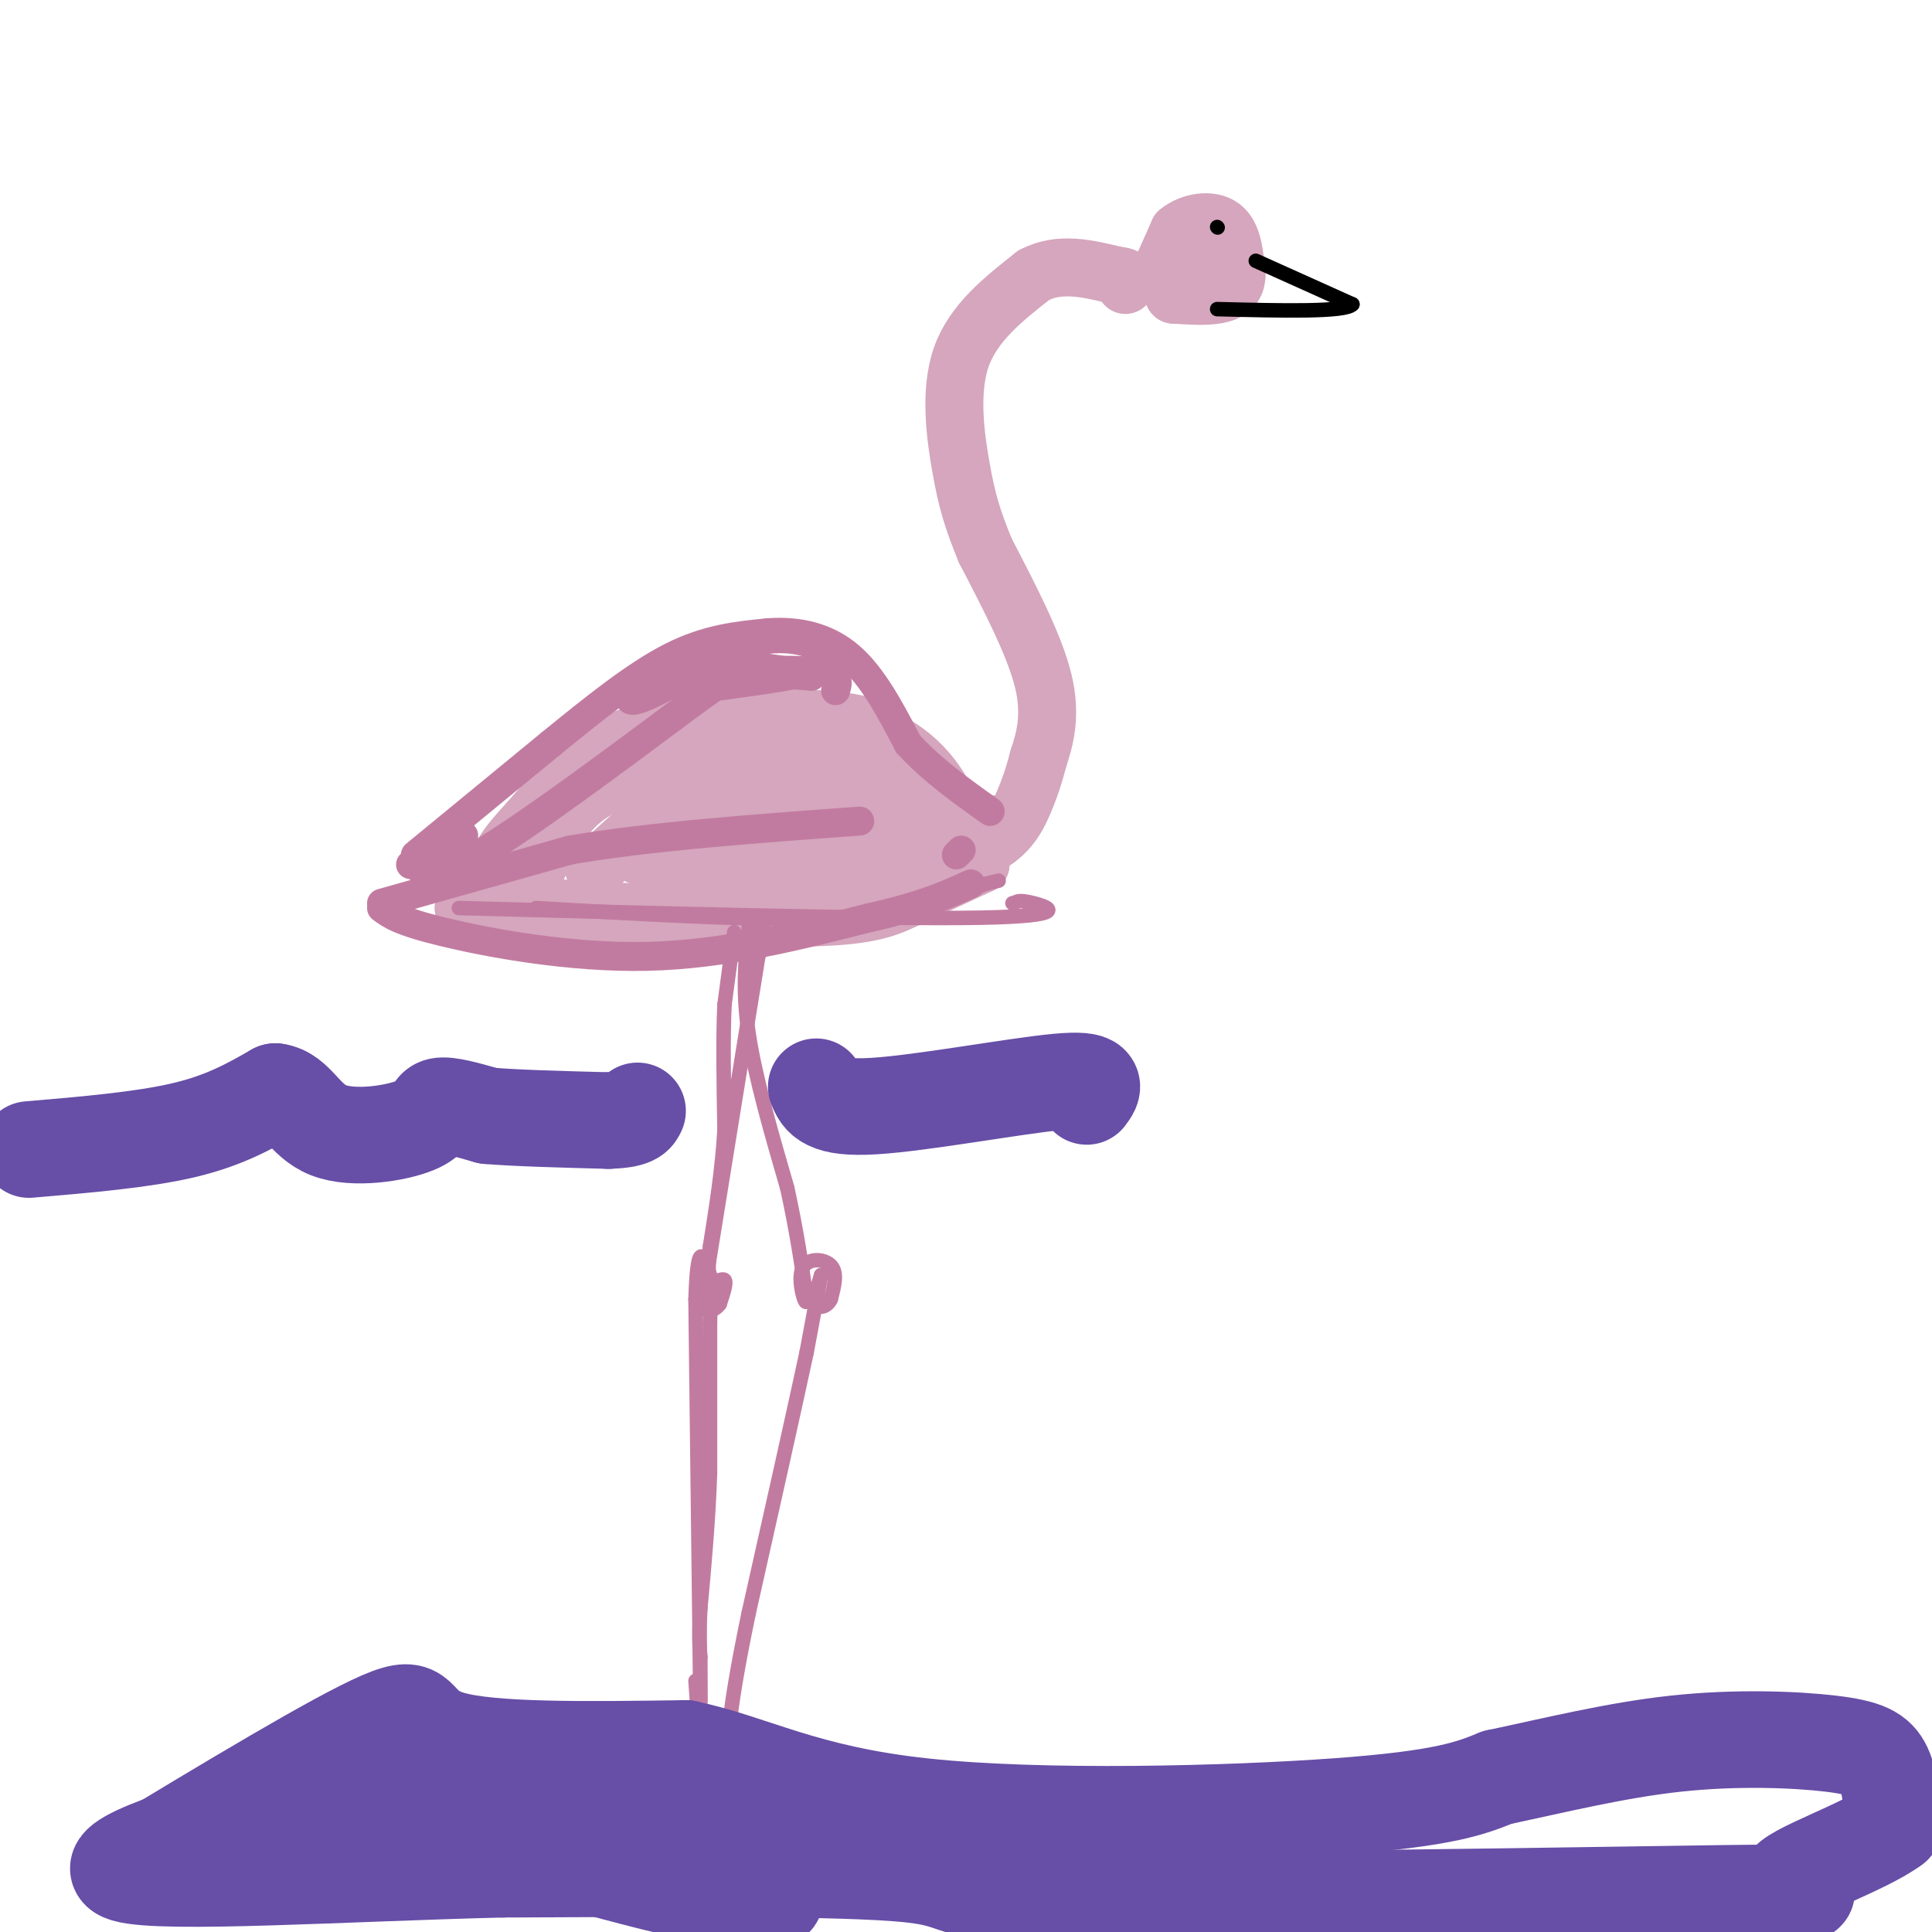 <svg viewBox='0 0 400 400' version='1.1' xmlns='http://www.w3.org/2000/svg' xmlns:xlink='http://www.w3.org/1999/xlink'><g fill='none' stroke='rgb(213,166,189)' stroke-width='12' stroke-linecap='round' stroke-linejoin='round'><path d='M109,185c2.833,-6.833 5.667,-13.667 10,-18c4.333,-4.333 10.167,-6.167 16,-8'/><path d='M135,159c8.000,-1.333 20.000,-0.667 32,0'/><path d='M98,187c26.067,1.556 52.133,3.111 67,3c14.867,-0.111 18.533,-1.889 23,-4c4.467,-2.111 9.733,-4.556 15,-7'/><path d='M203,179c-2.333,-4.289 -15.667,-11.511 -27,-14c-11.333,-2.489 -20.667,-0.244 -30,2'/><path d='M146,167c-7.881,1.905 -12.583,5.667 -14,8c-1.417,2.333 0.452,3.238 10,3c9.548,-0.238 26.774,-1.619 44,-3'/><path d='M186,175c-0.667,-0.022 -24.333,1.422 -26,2c-1.667,0.578 18.667,0.289 39,0'/><path d='M199,177c8.822,-2.044 11.378,-7.156 13,-11c1.622,-3.844 2.311,-6.422 3,-9'/><path d='M215,157c1.222,-3.756 2.778,-8.644 1,-16c-1.778,-7.356 -6.889,-17.178 -12,-27'/><path d='M204,114c-2.810,-6.857 -3.833,-10.500 -5,-17c-1.167,-6.500 -2.476,-15.857 0,-23c2.476,-7.143 8.738,-12.071 15,-17'/><path d='M214,57c5.333,-2.833 11.167,-1.417 17,0'/><path d='M231,57c3.167,0.333 2.583,1.167 2,2'/><path d='M240,57c0.000,0.000 4.000,-9.000 4,-9'/><path d='M244,48c2.489,-2.067 6.711,-2.733 9,-1c2.289,1.733 2.644,5.867 3,10'/><path d='M256,57c-0.022,2.444 -1.578,3.556 -4,4c-2.422,0.444 -5.711,0.222 -9,0'/><path d='M243,61c-0.500,-1.500 2.750,-5.250 6,-9'/><path d='M249,52c1.244,0.156 1.356,5.044 0,7c-1.356,1.956 -4.178,0.978 -7,0'/><path d='M123,180c0.000,0.000 10.000,-9.000 10,-9'/><path d='M103,186c-0.309,-2.951 -0.619,-5.901 1,-9c1.619,-3.099 5.166,-6.346 9,-11c3.834,-4.654 7.955,-10.715 19,-14c11.045,-3.285 29.013,-3.796 39,-3c9.987,0.796 11.994,2.898 14,5'/><path d='M185,154c4.159,2.372 7.558,5.801 10,10c2.442,4.199 3.927,9.169 3,11c-0.927,1.831 -4.265,0.523 -6,-1c-1.735,-1.523 -1.868,-3.262 -2,-5'/><path d='M190,169c-1.321,-3.405 -3.625,-9.417 -9,-10c-5.375,-0.583 -13.821,4.262 -15,7c-1.179,2.738 4.911,3.369 11,4'/><path d='M177,170c-3.131,2.957 -16.458,8.349 -20,11c-3.542,2.651 2.700,2.560 9,1c6.300,-1.560 12.657,-4.589 12,-5c-0.657,-0.411 -8.329,1.794 -16,4'/><path d='M162,181c-7.357,1.119 -17.750,1.917 -17,1c0.750,-0.917 12.643,-3.548 14,-3c1.357,0.548 -7.821,4.274 -17,8'/><path d='M142,187c-2.467,2.000 -0.133,3.000 -7,3c-6.867,0.000 -22.933,-1.000 -39,-2'/><path d='M96,188c1.667,0.143 25.333,1.500 39,2c13.667,0.500 17.333,0.143 27,-3c9.667,-3.143 25.333,-9.071 41,-15'/><path d='M203,172c6.833,-2.500 3.417,-1.250 0,0'/></g>
<g fill='none' stroke='rgb(194,123,160)' stroke-width='3' stroke-linecap='round' stroke-linejoin='round'><path d='M152,193c0.000,0.000 -2.000,15.000 -2,15'/><path d='M150,208c-0.333,6.833 -0.167,16.417 0,26'/><path d='M150,234c-0.500,8.333 -1.750,16.167 -3,24'/><path d='M147,258c-0.500,5.167 -0.250,6.083 0,7'/><path d='M147,265c0.711,0.867 2.489,-0.467 3,0c0.511,0.467 -0.244,2.733 -1,5'/><path d='M149,270c-0.867,1.222 -2.533,1.778 -3,1c-0.467,-0.778 0.267,-2.889 1,-5'/><path d='M147,266c0.167,0.500 0.083,4.250 0,8'/><path d='M147,274c0.000,6.500 0.000,18.750 0,31'/><path d='M147,305c-0.333,9.833 -1.167,18.917 -2,28'/><path d='M145,333c-0.333,6.333 -0.167,8.167 0,10'/><path d='M145,343c0.000,4.333 0.000,10.167 0,16'/><path d='M145,359c-0.167,0.833 -0.583,-5.083 -1,-11'/><path d='M155,192c-0.667,6.500 -1.333,13.000 0,22c1.333,9.000 4.667,20.500 8,32'/><path d='M163,246c2.000,9.167 3.000,16.083 4,23'/><path d='M167,269c0.036,2.345 -1.875,-3.292 -1,-6c0.875,-2.708 4.536,-2.488 6,-1c1.464,1.488 0.732,4.244 0,7'/><path d='M172,269c-0.711,1.578 -2.489,2.022 -3,1c-0.511,-1.022 0.244,-3.511 1,-6'/><path d='M170,264c-0.333,1.667 -1.667,8.833 -3,16'/><path d='M167,280c-2.500,11.667 -7.250,32.833 -12,54'/><path d='M155,334c-2.667,12.833 -3.333,17.917 -4,23'/><path d='M151,357c-0.833,3.833 -0.917,1.917 -1,0'/><path d='M145,352c0.000,0.000 -1.000,-83.000 -1,-83'/><path d='M144,269c0.422,-14.111 1.978,-7.889 3,-5c1.022,2.889 1.511,2.444 2,2'/><path d='M149,266c-0.167,0.500 -1.583,0.750 -3,1'/><path d='M146,266c0.000,0.000 11.000,-68.000 11,-68'/><path d='M157,198c1.833,-11.667 0.917,-6.833 0,-2'/><path d='M95,188c44.289,1.178 88.578,2.356 108,2c19.422,-0.356 13.978,-2.244 11,-3c-2.978,-0.756 -3.489,-0.378 -4,0'/><path d='M210,187c-0.667,0.000 -0.333,0.000 0,0'/><path d='M111,188c24.250,1.417 48.500,2.833 64,2c15.500,-0.833 22.250,-3.917 29,-7'/><path d='M204,183c4.833,-1.167 2.417,-0.583 0,0'/></g>
<g fill='none' stroke='rgb(194,123,160)' stroke-width='6' stroke-linecap='round' stroke-linejoin='round'><path d='M79,188c1.844,1.378 3.689,2.756 13,5c9.311,2.244 26.089,5.356 42,5c15.911,-0.356 30.956,-4.178 46,-8'/><path d='M180,190c11.167,-2.500 16.083,-4.750 21,-7'/><path d='M79,187c0.000,0.000 39.000,-11.000 39,-11'/><path d='M118,176c16.500,-2.833 38.250,-4.417 60,-6'/><path d='M86,177c0.000,0.000 28.000,-23.000 28,-23'/><path d='M114,154c9.022,-7.356 17.578,-14.244 25,-18c7.422,-3.756 13.711,-4.378 20,-5'/><path d='M159,131c6.356,-0.467 12.244,0.867 17,5c4.756,4.133 8.378,11.067 12,18'/><path d='M188,154c4.833,5.333 10.917,9.667 17,14'/><path d='M96,173c0.000,0.000 -11.000,6.000 -11,6'/><path d='M86,179c1.667,1.833 3.333,3.667 13,-2c9.667,-5.667 27.333,-18.833 45,-32'/><path d='M144,145c8.867,-6.356 8.533,-6.244 11,-6c2.467,0.244 7.733,0.622 13,1'/><path d='M168,140c-2.964,-0.845 -16.875,-3.458 -26,-2c-9.125,1.458 -13.464,6.988 -11,7c2.464,0.012 11.732,-5.494 21,-11'/><path d='M152,134c6.214,-2.179 11.250,-2.125 15,-1c3.750,1.125 6.214,3.321 3,5c-3.214,1.679 -12.107,2.839 -21,4'/><path d='M149,142c-0.333,0.167 9.333,-1.417 19,-3'/><path d='M168,139c-2.200,-0.467 -17.200,-0.133 -19,0c-1.800,0.133 9.600,0.067 21,0'/><path d='M170,139c4.000,0.667 3.500,2.333 3,4'/><path d='M198,177c0.000,0.000 1.000,-1.000 1,-1'/><path d='M149,361c0.000,0.000 1.000,6.000 1,6'/><path d='M140,361c0.000,0.000 3.000,0.000 3,0'/></g>
<g fill='none' stroke='rgb(0,0,0)' stroke-width='3' stroke-linecap='round' stroke-linejoin='round'><path d='M260,54c0.000,0.000 20.000,9.000 20,9'/><path d='M280,63c-1.333,1.667 -14.667,1.333 -28,1'/><path d='M252,47c0.000,0.000 0.100,0.100 0.1,0.1'/></g>
<g fill='none' stroke='rgb(103,78,167)' stroke-width='20' stroke-linecap='round' stroke-linejoin='round'><path d='M6,238c11.750,-1.000 23.500,-2.000 32,-4c8.500,-2.000 13.750,-5.000 19,-8'/><path d='M57,226c4.388,0.565 5.856,5.976 11,8c5.144,2.024 13.962,0.660 18,-1c4.038,-1.660 3.297,-3.617 5,-4c1.703,-0.383 5.852,0.809 10,2'/><path d='M101,231c5.833,0.500 15.417,0.750 25,1'/><path d='M126,232c5.167,-0.167 5.583,-1.083 6,-2'/><path d='M25,387c22.333,-13.489 44.667,-26.978 54,-31c9.333,-4.022 5.667,1.422 14,4c8.333,2.578 28.667,2.289 49,2'/><path d='M142,362c13.940,2.952 24.292,9.333 49,12c24.708,2.667 63.774,1.619 86,0c22.226,-1.619 27.613,-3.810 33,-6'/><path d='M310,368c11.715,-2.472 24.501,-5.652 37,-7c12.499,-1.348 24.711,-0.863 32,0c7.289,0.863 9.654,2.104 11,5c1.346,2.896 1.673,7.448 2,12'/><path d='M392,378c-5.942,4.490 -21.797,9.714 -22,12c-0.203,2.286 15.244,1.633 -13,2c-28.244,0.367 -100.181,1.753 -132,1c-31.819,-0.753 -23.520,-3.644 -37,-5c-13.480,-1.356 -48.740,-1.178 -84,-1'/><path d='M104,387c-32.107,0.786 -70.375,3.250 -78,1c-7.625,-2.250 15.393,-9.214 33,-14c17.607,-4.786 29.804,-7.393 42,-10'/><path d='M101,364c12.754,0.130 23.638,5.455 34,11c10.362,5.545 20.200,11.311 24,15c3.800,3.689 1.562,5.301 -14,2c-15.562,-3.301 -44.446,-11.515 -54,-16c-9.554,-4.485 0.223,-5.243 10,-6'/><path d='M101,370c2.333,-1.500 3.167,-2.250 4,-3'/><path d='M169,225c0.978,2.311 1.956,4.622 12,4c10.044,-0.622 29.156,-4.178 38,-5c8.844,-0.822 7.422,1.089 6,3'/></g>
</svg>